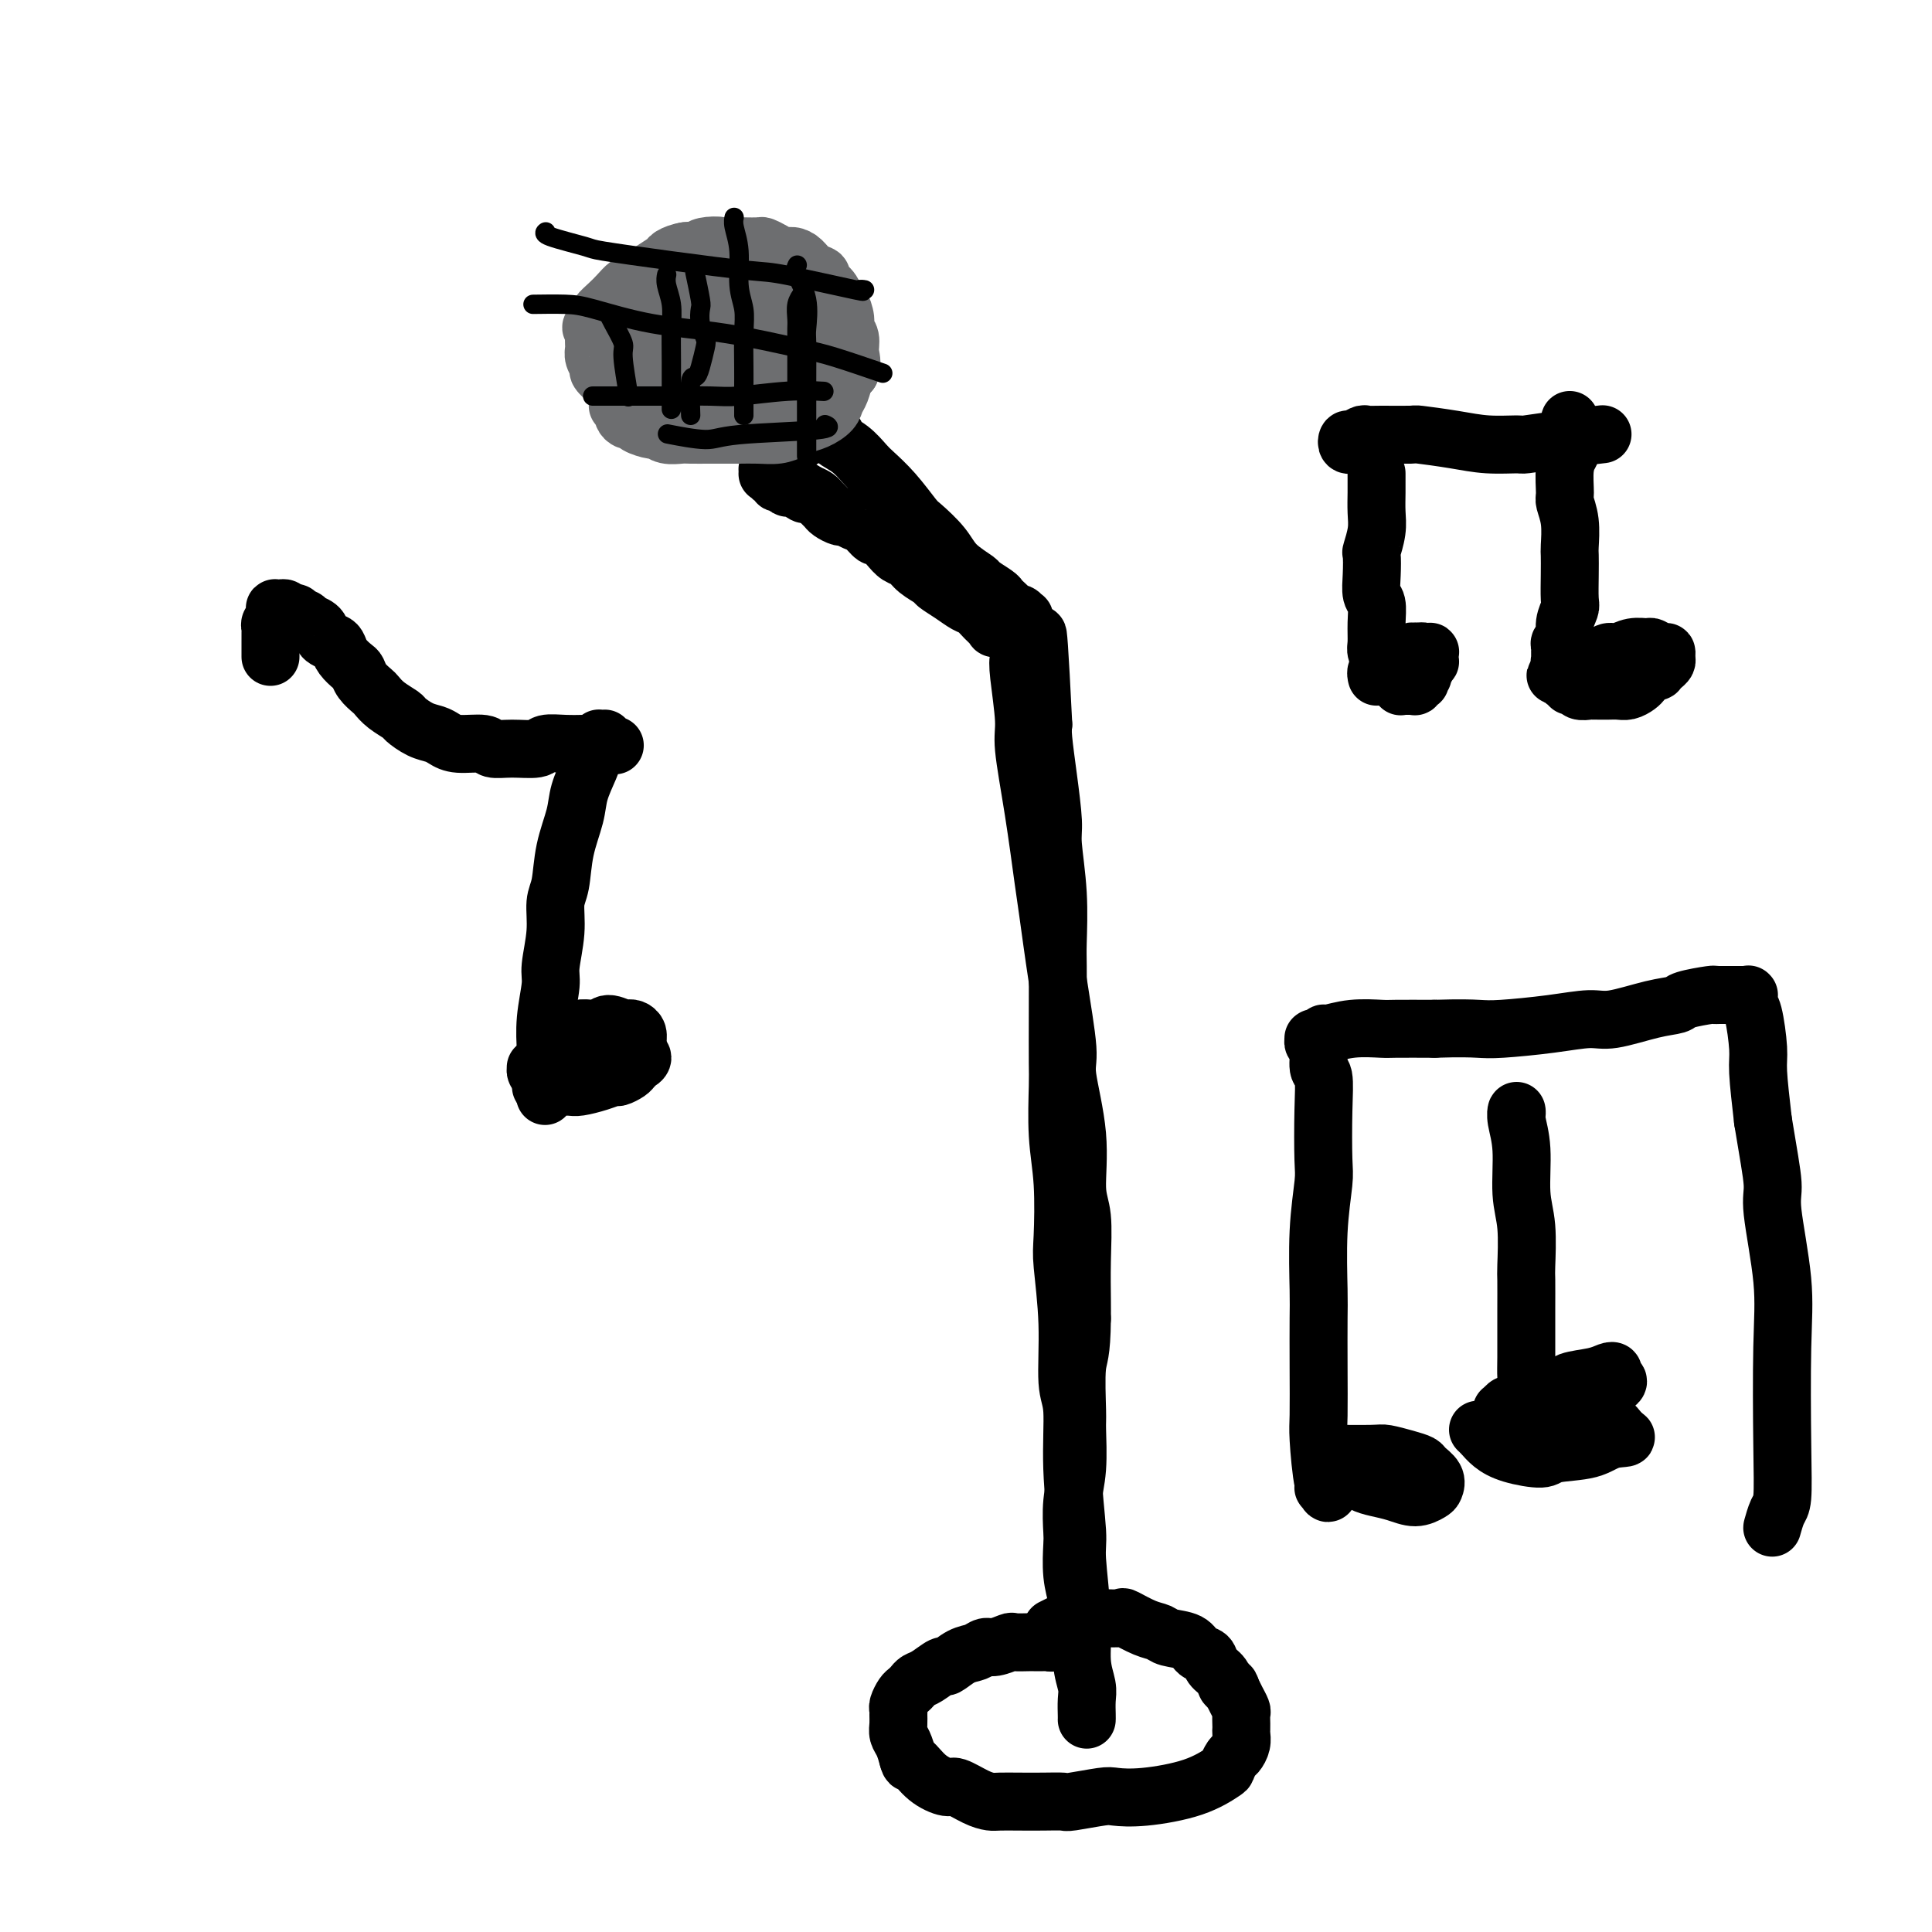 <svg viewBox='0 0 400 400' version='1.1' xmlns='http://www.w3.org/2000/svg' xmlns:xlink='http://www.w3.org/1999/xlink'><g fill='none' stroke='#000000' stroke-width='12' stroke-linecap='round' stroke-linejoin='round'><path d='M225,356c0.001,-0.011 0.001,-0.021 0,0c-0.001,0.021 -0.004,0.074 0,0c0.004,-0.074 0.016,-0.273 0,-1c-0.016,-0.727 -0.061,-1.980 0,-3c0.061,-1.020 0.228,-1.805 0,-3c-0.228,-1.195 -0.850,-2.799 -1,-5c-0.150,-2.201 0.171,-4.998 0,-9c-0.171,-4.002 -0.834,-9.208 -1,-12c-0.166,-2.792 0.167,-3.171 0,-6c-0.167,-2.829 -0.833,-8.109 -1,-13c-0.167,-4.891 0.165,-9.394 0,-12c-0.165,-2.606 -0.828,-3.317 -1,-6c-0.172,-2.683 0.146,-7.339 0,-12c-0.146,-4.661 -0.757,-9.329 -1,-12c-0.243,-2.671 -0.118,-3.346 0,-6c0.118,-2.654 0.228,-7.286 0,-11c-0.228,-3.714 -0.793,-6.511 -1,-10c-0.207,-3.489 -0.056,-7.671 0,-10c0.056,-2.329 0.016,-2.807 0,-5c-0.016,-2.193 -0.008,-6.103 0,-10c0.008,-3.897 0.017,-7.780 0,-10c-0.017,-2.220 -0.060,-2.775 0,-5c0.060,-2.225 0.223,-6.119 0,-10c-0.223,-3.881 -0.830,-7.750 -1,-10c-0.170,-2.250 0.099,-2.881 0,-5c-0.099,-2.119 -0.565,-5.724 -1,-9c-0.435,-3.276 -0.839,-6.222 -1,-8c-0.161,-1.778 -0.081,-2.389 0,-3'/><path d='M216,150c-1.636,-33.216 -1.227,-13.257 -1,-7c0.227,6.257 0.271,-1.188 0,-4c-0.271,-2.812 -0.857,-0.992 -1,-1c-0.143,-0.008 0.158,-1.844 0,-3c-0.158,-1.156 -0.774,-1.630 -1,-2c-0.226,-0.370 -0.060,-0.635 0,-1c0.060,-0.365 0.016,-0.830 0,-1c-0.016,-0.170 -0.005,-0.046 0,0c0.005,0.046 0.002,0.015 0,0c-0.002,-0.015 -0.003,-0.012 0,0c0.003,0.012 0.012,0.033 0,0c-0.012,-0.033 -0.043,-0.121 0,0c0.043,0.121 0.159,0.451 0,1c-0.159,0.549 -0.594,1.315 -1,2c-0.406,0.685 -0.783,1.288 -1,2c-0.217,0.712 -0.276,1.535 0,4c0.276,2.465 0.885,6.574 1,9c0.115,2.426 -0.265,3.169 0,6c0.265,2.831 1.175,7.749 2,13c0.825,5.251 1.564,10.834 2,14c0.436,3.166 0.570,3.913 1,7c0.430,3.087 1.158,8.513 2,14c0.842,5.487 1.799,11.033 2,14c0.201,2.967 -0.352,3.354 0,6c0.352,2.646 1.611,7.551 2,12c0.389,4.449 -0.092,8.441 0,11c0.092,2.559 0.757,3.686 1,6c0.243,2.314 0.066,5.815 0,9c-0.066,3.185 -0.019,6.053 0,8c0.019,1.947 0.009,2.974 0,4'/><path d='M224,273c-0.073,7.634 -0.755,7.719 -1,10c-0.245,2.281 -0.052,6.758 0,9c0.052,2.242 -0.038,2.250 0,4c0.038,1.750 0.205,5.243 0,8c-0.205,2.757 -0.783,4.776 -1,7c-0.217,2.224 -0.072,4.651 0,6c0.072,1.349 0.071,1.621 0,3c-0.071,1.379 -0.211,3.865 0,6c0.211,2.135 0.775,3.919 1,5c0.225,1.081 0.113,1.460 0,2c-0.113,0.540 -0.226,1.241 0,2c0.226,0.759 0.793,1.574 1,2c0.207,0.426 0.056,0.461 0,1c-0.056,0.539 -0.016,1.583 0,2c0.016,0.417 0.008,0.209 0,0'/><path d='M219,339c-0.023,0.030 -0.047,0.061 0,0c0.047,-0.061 0.163,-0.212 0,0c-0.163,0.212 -0.605,0.789 -1,1c-0.395,0.211 -0.744,0.057 -1,0c-0.256,-0.057 -0.420,-0.016 -1,0c-0.580,0.016 -1.577,0.008 -2,0c-0.423,-0.008 -0.273,-0.017 -1,0c-0.727,0.017 -2.329,0.061 -3,0c-0.671,-0.061 -0.409,-0.225 -1,0c-0.591,0.225 -2.036,0.839 -3,1c-0.964,0.161 -1.447,-0.130 -2,0c-0.553,0.130 -1.177,0.683 -2,1c-0.823,0.317 -1.845,0.400 -3,1c-1.155,0.600 -2.442,1.719 -3,2c-0.558,0.281 -0.387,-0.275 -1,0c-0.613,0.275 -2.009,1.382 -3,2c-0.991,0.618 -1.576,0.747 -2,1c-0.424,0.253 -0.688,0.631 -1,1c-0.312,0.369 -0.672,0.728 -1,1c-0.328,0.272 -0.624,0.457 -1,1c-0.376,0.543 -0.834,1.444 -1,2c-0.166,0.556 -0.042,0.767 0,1c0.042,0.233 0.000,0.488 0,1c-0.000,0.512 0.041,1.282 0,2c-0.041,0.718 -0.165,1.386 0,2c0.165,0.614 0.619,1.176 1,2c0.381,0.824 0.691,1.912 1,3'/><path d='M188,364c0.414,1.626 0.449,0.691 1,1c0.551,0.309 1.618,1.862 3,3c1.382,1.138 3.079,1.860 4,2c0.921,0.140 1.067,-0.302 2,0c0.933,0.302 2.654,1.349 4,2c1.346,0.651 2.319,0.906 3,1c0.681,0.094 1.070,0.026 2,0c0.930,-0.026 2.399,-0.011 4,0c1.601,0.011 3.333,0.017 5,0c1.667,-0.017 3.270,-0.056 4,0c0.730,0.056 0.588,0.206 2,0c1.412,-0.206 4.379,-0.770 6,-1c1.621,-0.230 1.898,-0.126 3,0c1.102,0.126 3.030,0.276 6,0c2.970,-0.276 6.981,-0.976 10,-2c3.019,-1.024 5.047,-2.371 6,-3c0.953,-0.629 0.830,-0.539 1,-1c0.170,-0.461 0.634,-1.472 1,-2c0.366,-0.528 0.634,-0.574 1,-1c0.366,-0.426 0.830,-1.231 1,-2c0.170,-0.769 0.046,-1.500 0,-2c-0.046,-0.500 -0.015,-0.767 0,-1c0.015,-0.233 0.015,-0.433 0,-1c-0.015,-0.567 -0.045,-1.503 0,-2c0.045,-0.497 0.166,-0.557 0,-1c-0.166,-0.443 -0.619,-1.269 -1,-2c-0.381,-0.731 -0.691,-1.365 -1,-2'/><path d='M255,350c-0.505,-1.831 -0.769,-0.909 -1,-1c-0.231,-0.091 -0.430,-1.194 -1,-2c-0.570,-0.806 -1.511,-1.315 -2,-2c-0.489,-0.685 -0.525,-1.546 -1,-2c-0.475,-0.454 -1.388,-0.502 -2,-1c-0.612,-0.498 -0.921,-1.447 -2,-2c-1.079,-0.553 -2.927,-0.708 -4,-1c-1.073,-0.292 -1.370,-0.719 -2,-1c-0.630,-0.281 -1.593,-0.416 -3,-1c-1.407,-0.584 -3.258,-1.618 -4,-2c-0.742,-0.382 -0.374,-0.113 -1,0c-0.626,0.113 -2.245,0.069 -4,0c-1.755,-0.069 -3.646,-0.163 -5,0c-1.354,0.163 -2.172,0.582 -3,1c-0.828,0.418 -1.665,0.834 -2,1c-0.335,0.166 -0.167,0.083 0,0'/><path d='M211,132c-0.029,0.006 -0.058,0.011 0,0c0.058,-0.011 0.203,-0.040 0,0c-0.203,0.040 -0.754,0.149 -1,0c-0.246,-0.149 -0.188,-0.555 -1,-1c-0.812,-0.445 -2.496,-0.931 -3,-1c-0.504,-0.069 0.172,0.277 0,0c-0.172,-0.277 -1.192,-1.177 -2,-2c-0.808,-0.823 -1.405,-1.568 -2,-2c-0.595,-0.432 -1.188,-0.552 -2,-1c-0.812,-0.448 -1.841,-1.223 -3,-2c-1.159,-0.777 -2.446,-1.555 -3,-2c-0.554,-0.445 -0.375,-0.555 -1,-1c-0.625,-0.445 -2.055,-1.223 -3,-2c-0.945,-0.777 -1.404,-1.551 -2,-2c-0.596,-0.449 -1.329,-0.572 -2,-1c-0.671,-0.428 -1.282,-1.161 -2,-2c-0.718,-0.839 -1.544,-1.784 -2,-2c-0.456,-0.216 -0.541,0.297 -1,0c-0.459,-0.297 -1.293,-1.403 -2,-2c-0.707,-0.597 -1.289,-0.685 -2,-1c-0.711,-0.315 -1.553,-0.858 -2,-1c-0.447,-0.142 -0.500,0.117 -1,0c-0.500,-0.117 -1.446,-0.609 -2,-1c-0.554,-0.391 -0.715,-0.682 -1,-1c-0.285,-0.318 -0.692,-0.662 -1,-1c-0.308,-0.338 -0.517,-0.668 -1,-1c-0.483,-0.332 -1.242,-0.666 -2,-1'/><path d='M167,102c-7.008,-4.576 -2.527,-1.015 -1,0c1.527,1.015 0.099,-0.517 -1,-1c-1.099,-0.483 -1.868,0.082 -2,0c-0.132,-0.082 0.372,-0.810 0,-1c-0.372,-0.190 -1.620,0.159 -2,0c-0.380,-0.159 0.108,-0.826 0,-1c-0.108,-0.174 -0.814,0.146 -1,0c-0.186,-0.146 0.147,-0.757 0,-1c-0.147,-0.243 -0.772,-0.117 -1,0c-0.228,0.117 -0.057,0.223 0,0c0.057,-0.223 0.000,-0.777 0,-1c-0.000,-0.223 0.057,-0.115 0,0c-0.057,0.115 -0.226,0.238 0,0c0.226,-0.238 0.848,-0.837 1,-1c0.152,-0.163 -0.166,0.110 0,0c0.166,-0.110 0.817,-0.603 1,-1c0.183,-0.397 -0.102,-0.698 0,-1c0.102,-0.302 0.591,-0.605 1,-1c0.409,-0.395 0.740,-0.880 1,-1c0.260,-0.120 0.451,0.127 1,0c0.549,-0.127 1.457,-0.626 2,-1c0.543,-0.374 0.720,-0.622 1,-1c0.280,-0.378 0.664,-0.886 1,-1c0.336,-0.114 0.626,0.166 1,0c0.374,-0.166 0.832,-0.776 1,-1c0.168,-0.224 0.045,-0.060 0,0c-0.045,0.060 -0.012,0.016 0,0c0.012,-0.016 0.003,-0.004 0,0c-0.003,0.004 -0.001,0.001 0,0c0.001,-0.001 0.000,-0.000 0,0c-0.000,0.000 -0.000,0.000 0,0'/><path d='M170,88c1.963,-1.440 1.372,-0.539 1,0c-0.372,0.539 -0.524,0.715 0,1c0.524,0.285 1.724,0.680 2,1c0.276,0.320 -0.374,0.565 0,1c0.374,0.435 1.771,1.059 3,2c1.229,0.941 2.291,2.200 3,3c0.709,0.800 1.065,1.140 2,2c0.935,0.860 2.450,2.239 4,4c1.550,1.761 3.134,3.905 4,5c0.866,1.095 1.014,1.143 2,2c0.986,0.857 2.811,2.524 4,4c1.189,1.476 1.744,2.763 3,4c1.256,1.237 3.215,2.426 4,3c0.785,0.574 0.395,0.535 1,1c0.605,0.465 2.204,1.435 3,2c0.796,0.565 0.791,0.725 1,1c0.209,0.275 0.634,0.666 1,1c0.366,0.334 0.672,0.612 1,1c0.328,0.388 0.677,0.888 1,1c0.323,0.112 0.619,-0.162 1,0c0.381,0.162 0.848,0.762 1,1c0.152,0.238 -0.011,0.115 0,0c0.011,-0.115 0.195,-0.223 0,0c-0.195,0.223 -0.770,0.778 -1,1c-0.230,0.222 -0.115,0.111 0,0'/></g>
<g fill='none' stroke='#6D6E70' stroke-width='12' stroke-linecap='round' stroke-linejoin='round'><path d='M128,84c0.030,-0.009 0.061,-0.017 0,0c-0.061,0.017 -0.213,0.060 0,0c0.213,-0.060 0.792,-0.222 1,0c0.208,0.222 0.045,0.829 0,1c-0.045,0.171 0.027,-0.095 0,0c-0.027,0.095 -0.154,0.551 0,1c0.154,0.449 0.590,0.890 1,1c0.410,0.110 0.794,-0.110 1,0c0.206,0.110 0.233,0.551 1,1c0.767,0.449 2.273,0.905 3,1c0.727,0.095 0.675,-0.171 1,0c0.325,0.171 1.025,0.778 2,1c0.975,0.222 2.223,0.060 3,0c0.777,-0.060 1.081,-0.016 2,0c0.919,0.016 2.451,0.005 4,0c1.549,-0.005 3.115,-0.004 4,0c0.885,0.004 1.090,0.012 2,0c0.910,-0.012 2.525,-0.044 4,0c1.475,0.044 2.808,0.164 4,0c1.192,-0.164 2.242,-0.610 3,-1c0.758,-0.390 1.225,-0.722 2,-1c0.775,-0.278 1.857,-0.502 3,-1c1.143,-0.498 2.348,-1.272 3,-2c0.652,-0.728 0.752,-1.412 1,-2c0.248,-0.588 0.644,-1.081 1,-2c0.356,-0.919 0.673,-2.262 1,-3c0.327,-0.738 0.663,-0.869 1,-1'/><path d='M176,77c0.602,-1.989 0.106,-2.960 0,-4c-0.106,-1.040 0.179,-2.148 0,-3c-0.179,-0.852 -0.820,-1.450 -1,-2c-0.180,-0.550 0.101,-1.054 0,-2c-0.101,-0.946 -0.586,-2.334 -1,-3c-0.414,-0.666 -0.758,-0.611 -1,-1c-0.242,-0.389 -0.382,-1.221 -1,-2c-0.618,-0.779 -1.712,-1.505 -2,-2c-0.288,-0.495 0.232,-0.759 0,-1c-0.232,-0.241 -1.217,-0.460 -2,-1c-0.783,-0.540 -1.366,-1.402 -2,-2c-0.634,-0.598 -1.320,-0.931 -2,-1c-0.680,-0.069 -1.355,0.125 -2,0c-0.645,-0.125 -1.261,-0.569 -2,-1c-0.739,-0.431 -1.600,-0.847 -2,-1c-0.400,-0.153 -0.338,-0.042 -1,0c-0.662,0.042 -2.050,0.015 -3,0c-0.950,-0.015 -1.464,-0.019 -2,0c-0.536,0.019 -1.093,0.061 -2,0c-0.907,-0.061 -2.164,-0.224 -3,0c-0.836,0.224 -1.252,0.836 -2,1c-0.748,0.164 -1.828,-0.121 -3,0c-1.172,0.121 -2.435,0.647 -3,1c-0.565,0.353 -0.430,0.531 -1,1c-0.570,0.469 -1.843,1.228 -3,2c-1.157,0.772 -2.198,1.559 -3,2c-0.802,0.441 -1.364,0.538 -2,1c-0.636,0.462 -1.346,1.289 -2,2c-0.654,0.711 -1.253,1.307 -2,2c-0.747,0.693 -1.642,1.484 -2,2c-0.358,0.516 -0.179,0.758 0,1'/><path d='M124,66c-2.546,2.369 -1.410,1.790 -1,2c0.410,0.210 0.094,1.207 0,2c-0.094,0.793 0.034,1.382 0,2c-0.034,0.618 -0.230,1.265 0,2c0.230,0.735 0.887,1.559 1,2c0.113,0.441 -0.318,0.499 0,1c0.318,0.501 1.385,1.445 2,2c0.615,0.555 0.779,0.722 1,1c0.221,0.278 0.499,0.667 1,1c0.501,0.333 1.223,0.611 2,1c0.777,0.389 1.607,0.889 2,1c0.393,0.111 0.348,-0.167 1,0c0.652,0.167 1.999,0.777 3,1c1.001,0.223 1.654,0.057 2,0c0.346,-0.057 0.385,-0.004 1,0c0.615,0.004 1.806,-0.039 3,0c1.194,0.039 2.390,0.162 3,0c0.610,-0.162 0.635,-0.609 1,-1c0.365,-0.391 1.071,-0.726 2,-1c0.929,-0.274 2.080,-0.487 3,-1c0.920,-0.513 1.609,-1.325 2,-2c0.391,-0.675 0.483,-1.214 1,-2c0.517,-0.786 1.460,-1.820 2,-3c0.540,-1.180 0.677,-2.506 1,-3c0.323,-0.494 0.831,-0.156 1,-1c0.169,-0.844 0.000,-2.870 0,-4c-0.000,-1.130 0.168,-1.364 0,-2c-0.168,-0.636 -0.674,-1.676 -1,-3c-0.326,-1.324 -0.472,-2.933 -1,-4c-0.528,-1.067 -1.436,-1.590 -2,-2c-0.564,-0.410 -0.782,-0.705 -1,-1'/><path d='M153,54c-1.138,-2.927 -1.982,-1.745 -3,-1c-1.018,0.745 -2.209,1.052 -3,1c-0.791,-0.052 -1.182,-0.464 -2,0c-0.818,0.464 -2.064,1.805 -3,3c-0.936,1.195 -1.561,2.244 -2,3c-0.439,0.756 -0.691,1.219 -1,2c-0.309,0.781 -0.673,1.880 -1,3c-0.327,1.120 -0.616,2.262 -1,3c-0.384,0.738 -0.863,1.073 -1,2c-0.137,0.927 0.068,2.447 0,3c-0.068,0.553 -0.410,0.138 0,1c0.410,0.862 1.573,3.002 2,4c0.427,0.998 0.119,0.853 1,1c0.881,0.147 2.950,0.587 4,1c1.050,0.413 1.082,0.800 2,1c0.918,0.200 2.721,0.214 4,0c1.279,-0.214 2.035,-0.656 3,-1c0.965,-0.344 2.138,-0.591 3,-1c0.862,-0.409 1.413,-0.980 2,-2c0.587,-1.020 1.211,-2.490 2,-4c0.789,-1.510 1.744,-3.061 2,-4c0.256,-0.939 -0.186,-1.265 0,-2c0.186,-0.735 1.000,-1.878 1,-3c0.000,-1.122 -0.812,-2.223 -1,-3c-0.188,-0.777 0.250,-1.231 0,-2c-0.250,-0.769 -1.187,-1.853 -2,-3c-0.813,-1.147 -1.502,-2.357 -2,-3c-0.498,-0.643 -0.803,-0.719 -2,-1c-1.197,-0.281 -3.284,-0.768 -5,-1c-1.716,-0.232 -3.062,-0.209 -4,0c-0.938,0.209 -1.469,0.605 -2,1'/><path d='M144,52c-2.533,-0.168 -2.366,-0.087 -3,1c-0.634,1.087 -2.069,3.182 -3,4c-0.931,0.818 -1.360,0.361 -2,1c-0.640,0.639 -1.493,2.374 -2,4c-0.507,1.626 -0.670,3.142 -1,4c-0.330,0.858 -0.828,1.056 -1,2c-0.172,0.944 -0.017,2.634 0,4c0.017,1.366 -0.104,2.409 0,3c0.104,0.591 0.432,0.729 1,1c0.568,0.271 1.375,0.676 2,1c0.625,0.324 1.067,0.567 2,1c0.933,0.433 2.356,1.057 3,1c0.644,-0.057 0.508,-0.794 1,-1c0.492,-0.206 1.613,0.120 3,0c1.387,-0.120 3.040,-0.685 4,-1c0.960,-0.315 1.226,-0.381 2,-1c0.774,-0.619 2.054,-1.791 3,-3c0.946,-1.209 1.556,-2.454 2,-3c0.444,-0.546 0.722,-0.391 1,-1c0.278,-0.609 0.555,-1.980 1,-3c0.445,-1.020 1.057,-1.688 1,-2c-0.057,-0.312 -0.784,-0.270 -1,-1c-0.216,-0.730 0.079,-2.234 -1,-3c-1.079,-0.766 -3.531,-0.794 -5,-1c-1.469,-0.206 -1.955,-0.591 -3,-1c-1.045,-0.409 -2.648,-0.842 -4,-1c-1.352,-0.158 -2.453,-0.039 -3,0c-0.547,0.039 -0.538,0.000 -1,0c-0.462,-0.000 -1.394,0.038 -2,0c-0.606,-0.038 -0.888,-0.154 -1,0c-0.112,0.154 -0.056,0.577 0,1'/><path d='M137,58c-2.935,0.039 -0.771,1.136 0,2c0.771,0.864 0.149,1.493 0,2c-0.149,0.507 0.175,0.891 1,2c0.825,1.109 2.152,2.943 3,4c0.848,1.057 1.218,1.338 2,2c0.782,0.662 1.976,1.706 3,2c1.024,0.294 1.879,-0.163 3,0c1.121,0.163 2.509,0.944 4,1c1.491,0.056 3.087,-0.614 4,-1c0.913,-0.386 1.145,-0.488 2,-1c0.855,-0.512 2.335,-1.432 3,-2c0.665,-0.568 0.515,-0.782 1,-1c0.485,-0.218 1.606,-0.440 2,-1c0.394,-0.560 0.060,-1.456 0,-2c-0.060,-0.544 0.154,-0.734 0,-1c-0.154,-0.266 -0.675,-0.608 -1,-1c-0.325,-0.392 -0.454,-0.834 -1,-1c-0.546,-0.166 -1.508,-0.056 -2,0c-0.492,0.056 -0.513,0.059 -1,0c-0.487,-0.059 -1.440,-0.181 -2,0c-0.560,0.181 -0.725,0.663 -1,1c-0.275,0.337 -0.658,0.528 -1,1c-0.342,0.472 -0.642,1.225 -1,2c-0.358,0.775 -0.772,1.570 -1,2c-0.228,0.430 -0.269,0.493 0,1c0.269,0.507 0.849,1.457 1,2c0.151,0.543 -0.128,0.679 0,1c0.128,0.321 0.663,0.828 1,1c0.337,0.172 0.475,0.008 1,0c0.525,-0.008 1.436,0.141 2,0c0.564,-0.141 0.782,-0.570 1,-1'/><path d='M160,72c1.096,0.527 0.837,0.346 1,0c0.163,-0.346 0.749,-0.855 1,-1c0.251,-0.145 0.167,0.075 0,-1c-0.167,-1.075 -0.415,-3.443 -1,-5c-0.585,-1.557 -1.505,-2.302 -2,-3c-0.495,-0.698 -0.563,-1.350 -1,-2c-0.437,-0.650 -1.241,-1.298 -2,-2c-0.759,-0.702 -1.474,-1.458 -2,-2c-0.526,-0.542 -0.865,-0.869 -1,-1c-0.135,-0.131 -0.068,-0.065 0,0'/><path d='M138,72c0.035,-0.022 0.070,-0.043 0,0c-0.070,0.043 -0.245,0.151 0,0c0.245,-0.151 0.908,-0.562 1,-1c0.092,-0.438 -0.389,-0.902 0,-1c0.389,-0.098 1.646,0.170 2,0c0.354,-0.170 -0.197,-0.777 0,-1c0.197,-0.223 1.141,-0.060 2,0c0.859,0.060 1.634,0.019 2,0c0.366,-0.019 0.323,-0.017 1,0c0.677,0.017 2.073,0.047 3,0c0.927,-0.047 1.385,-0.171 2,0c0.615,0.171 1.386,0.637 2,1c0.614,0.363 1.071,0.622 2,1c0.929,0.378 2.329,0.876 3,1c0.671,0.124 0.614,-0.125 1,0c0.386,0.125 1.216,0.626 2,1c0.784,0.374 1.520,0.622 2,1c0.480,0.378 0.702,0.885 1,1c0.298,0.115 0.671,-0.162 1,0c0.329,0.162 0.614,0.761 1,1c0.386,0.239 0.874,0.116 1,0c0.126,-0.116 -0.110,-0.226 0,0c0.110,0.226 0.565,0.787 1,1c0.435,0.213 0.848,0.078 1,0c0.152,-0.078 0.041,-0.098 0,0c-0.041,0.098 -0.012,0.314 0,0c0.012,-0.314 0.006,-1.157 0,-2'/><path d='M169,75c2.869,0.310 0.042,-1.917 -1,-3c-1.042,-1.083 -0.298,-1.024 0,-1c0.298,0.024 0.149,0.012 0,0'/><path d='M154,72c0.652,0.030 1.303,0.060 1,0c-0.303,-0.060 -1.562,-0.210 -1,0c0.562,0.210 2.945,0.778 4,1c1.055,0.222 0.781,0.096 1,0c0.219,-0.096 0.932,-0.163 1,0c0.068,0.163 -0.507,0.555 -1,1c-0.493,0.445 -0.903,0.942 -1,1c-0.097,0.058 0.118,-0.325 -1,0c-1.118,0.325 -3.570,1.357 -5,2c-1.430,0.643 -1.837,0.898 -2,1c-0.163,0.102 -0.081,0.051 0,0'/><path d='M161,83c-0.566,0.000 -1.132,0.000 -1,0c0.132,0.000 0.963,0.000 1,0c0.037,0.000 -0.721,-0.000 -1,0c-0.279,0.000 -0.080,-0.000 0,0c0.080,0.000 0.040,0.000 0,0'/></g>
<g fill='none' stroke='#000000' stroke-width='4' stroke-linecap='round' stroke-linejoin='round'><path d='M130,82c0.009,0.022 0.018,0.044 0,0c-0.018,-0.044 -0.064,-0.154 0,0c0.064,0.154 0.238,0.574 0,-1c-0.238,-1.574 -0.887,-5.140 -1,-7c-0.113,-1.860 0.310,-2.014 0,-3c-0.310,-0.986 -1.353,-2.804 -2,-4c-0.647,-1.196 -0.899,-1.770 -1,-2c-0.101,-0.230 -0.050,-0.115 0,0'/><path d='M139,84c-0.000,0.060 -0.000,0.121 0,0c0.000,-0.121 0.001,-0.422 0,0c-0.001,0.422 -0.004,1.568 0,0c0.004,-1.568 0.015,-5.849 0,-9c-0.015,-3.151 -0.057,-5.170 0,-7c0.057,-1.830 0.211,-3.470 0,-5c-0.211,-1.530 -0.788,-2.950 -1,-4c-0.212,-1.050 -0.061,-1.728 0,-2c0.061,-0.272 0.030,-0.136 0,0'/><path d='M143,86c-0.090,-2.877 -0.181,-5.753 0,-7c0.181,-1.247 0.633,-0.864 1,-1c0.367,-0.136 0.648,-0.789 1,-2c0.352,-1.211 0.775,-2.978 1,-4c0.225,-1.022 0.253,-1.297 0,-2c-0.253,-0.703 -0.786,-1.832 -1,-3c-0.214,-1.168 -0.109,-2.375 0,-3c0.109,-0.625 0.222,-0.668 0,-2c-0.222,-1.332 -0.778,-3.952 -1,-5c-0.222,-1.048 -0.111,-0.524 0,0'/><path d='M154,86c-0.000,-0.527 -0.000,-1.054 0,-1c0.000,0.054 0.000,0.689 0,1c-0.000,0.311 -0.000,0.300 0,0c0.000,-0.300 0.001,-0.887 0,-2c-0.001,-1.113 -0.004,-2.752 0,-4c0.004,-1.248 0.016,-2.104 0,-4c-0.016,-1.896 -0.061,-4.833 0,-7c0.061,-2.167 0.226,-3.565 0,-5c-0.226,-1.435 -0.845,-2.907 -1,-5c-0.155,-2.093 0.154,-4.809 0,-7c-0.154,-2.191 -0.772,-3.859 -1,-5c-0.228,-1.141 -0.065,-1.755 0,-2c0.065,-0.245 0.033,-0.123 0,0'/><path d='M165,79c0.000,-0.580 0.000,-1.160 0,-1c-0.000,0.160 -0.000,1.060 0,1c0.000,-0.060 0.000,-1.079 0,-2c-0.000,-0.921 -0.001,-1.745 0,-3c0.001,-1.255 0.004,-2.943 0,-4c-0.004,-1.057 -0.015,-1.485 0,-2c0.015,-0.515 0.056,-1.117 0,-2c-0.056,-0.883 -0.207,-2.045 0,-3c0.207,-0.955 0.774,-1.701 1,-2c0.226,-0.299 0.113,-0.149 0,0'/><path d='M167,94c-0.000,-0.128 -0.000,-0.256 0,0c0.000,0.256 0.000,0.895 0,0c-0.000,-0.895 -0.001,-3.325 0,-5c0.001,-1.675 0.002,-2.597 0,-4c-0.002,-1.403 -0.008,-3.289 0,-6c0.008,-2.711 0.030,-6.247 0,-8c-0.030,-1.753 -0.113,-1.724 0,-3c0.113,-1.276 0.422,-3.857 0,-6c-0.422,-2.143 -1.575,-3.846 -2,-5c-0.425,-1.154 -0.121,-1.758 0,-2c0.121,-0.242 0.061,-0.121 0,0'/><path d='M179,60c-0.586,-0.006 -1.172,-0.012 -1,0c0.172,0.012 1.101,0.043 1,0c-0.101,-0.043 -1.233,-0.161 -1,0c0.233,0.161 1.831,0.600 -1,0c-2.831,-0.600 -10.090,-2.240 -14,-3c-3.910,-0.760 -4.471,-0.641 -8,-1c-3.529,-0.359 -10.028,-1.196 -16,-2c-5.972,-0.804 -11.418,-1.575 -14,-2c-2.582,-0.425 -2.300,-0.506 -4,-1c-1.700,-0.494 -5.381,-1.402 -7,-2c-1.619,-0.598 -1.177,-0.885 -1,-1c0.177,-0.115 0.088,-0.057 0,0'/><path d='M182,77c0.063,0.022 0.125,0.043 0,0c-0.125,-0.043 -0.438,-0.151 0,0c0.438,0.151 1.628,0.561 0,0c-1.628,-0.561 -6.073,-2.094 -9,-3c-2.927,-0.906 -4.334,-1.185 -8,-2c-3.666,-0.815 -9.589,-2.166 -15,-3c-5.411,-0.834 -10.309,-1.152 -15,-2c-4.691,-0.848 -9.175,-2.227 -12,-3c-2.825,-0.773 -3.991,-0.939 -6,-1c-2.009,-0.061 -4.860,-0.017 -6,0c-1.140,0.017 -0.570,0.009 0,0'/><path d='M170,81c-0.499,0.002 -0.997,0.004 -1,0c-0.003,-0.004 0.491,-0.015 1,0c0.509,0.015 1.035,0.057 0,0c-1.035,-0.057 -3.631,-0.211 -7,0c-3.369,0.211 -7.513,0.789 -10,1c-2.487,0.211 -3.318,0.057 -6,0c-2.682,-0.057 -7.214,-0.015 -11,0c-3.786,0.015 -6.827,0.004 -9,0c-2.173,-0.004 -3.478,-0.001 -4,0c-0.522,0.001 -0.261,0.001 0,0'/><path d='M171,88c0.058,0.025 0.116,0.050 0,0c-0.116,-0.050 -0.407,-0.175 0,0c0.407,0.175 1.512,0.649 -2,1c-3.512,0.351 -11.643,0.579 -16,1c-4.357,0.421 -4.942,1.037 -7,1c-2.058,-0.037 -5.588,-0.725 -7,-1c-1.412,-0.275 -0.706,-0.138 0,0'/></g>
<g fill='none' stroke='#000000' stroke-width='12' stroke-linecap='round' stroke-linejoin='round'><path d='M331,90c0.700,-0.082 1.400,-0.165 0,0c-1.400,0.165 -4.898,0.577 -8,1c-3.102,0.423 -5.806,0.856 -7,1c-1.194,0.144 -0.879,0.000 -2,0c-1.121,-0.000 -3.679,0.143 -6,0c-2.321,-0.143 -4.405,-0.574 -7,-1c-2.595,-0.426 -5.703,-0.847 -7,-1c-1.297,-0.153 -0.785,-0.037 -2,0c-1.215,0.037 -4.157,-0.005 -6,0c-1.843,0.005 -2.586,0.058 -3,0c-0.414,-0.058 -0.500,-0.226 -1,0c-0.500,0.226 -1.416,0.845 -2,1c-0.584,0.155 -0.837,-0.154 -1,0c-0.163,0.154 -0.236,0.772 0,1c0.236,0.228 0.782,0.065 1,0c0.218,-0.065 0.109,-0.033 0,0'/><path d='M325,87c0.001,-0.009 0.001,-0.018 0,0c-0.001,0.018 -0.004,0.064 0,0c0.004,-0.064 0.015,-0.238 0,1c-0.015,1.238 -0.058,3.888 0,5c0.058,1.112 0.215,0.687 0,1c-0.215,0.313 -0.804,1.366 -1,3c-0.196,1.634 -0.000,3.850 0,5c0.000,1.150 -0.196,1.233 0,2c0.196,0.767 0.784,2.219 1,4c0.216,1.781 0.059,3.890 0,5c-0.059,1.110 -0.020,1.220 0,2c0.020,0.780 0.020,2.230 0,4c-0.020,1.770 -0.062,3.861 0,5c0.062,1.139 0.227,1.327 0,2c-0.227,0.673 -0.845,1.831 -1,3c-0.155,1.169 0.155,2.351 0,3c-0.155,0.649 -0.774,0.766 -1,1c-0.226,0.234 -0.061,0.583 0,1c0.061,0.417 0.016,0.900 0,1c-0.016,0.100 -0.004,-0.183 0,0c0.004,0.183 0.000,0.834 0,1c-0.000,0.166 0.004,-0.152 0,0c-0.004,0.152 -0.015,0.773 0,1c0.015,0.227 0.057,0.061 0,0c-0.057,-0.061 -0.212,-0.016 0,0c0.212,0.016 0.792,0.004 1,0c0.208,-0.004 0.046,-0.001 0,0c-0.046,0.001 0.026,0.000 0,0c-0.026,-0.000 -0.150,-0.000 0,0c0.150,0.000 0.575,0.000 1,0'/><path d='M325,137c0.115,7.794 0.401,2.281 1,0c0.599,-2.281 1.511,-1.328 2,-1c0.489,0.328 0.556,0.031 1,0c0.444,-0.031 1.264,0.202 2,0c0.736,-0.202 1.386,-0.840 2,-1c0.614,-0.160 1.190,0.157 2,0c0.810,-0.157 1.853,-0.789 3,-1c1.147,-0.211 2.398,-0.001 3,0c0.602,0.001 0.554,-0.207 1,0c0.446,0.207 1.385,0.829 2,1c0.615,0.171 0.907,-0.108 1,0c0.093,0.108 -0.012,0.602 0,1c0.012,0.398 0.140,0.698 0,1c-0.140,0.302 -0.548,0.606 -1,1c-0.452,0.394 -0.946,0.879 -1,1c-0.054,0.121 0.333,-0.121 0,0c-0.333,0.121 -1.388,0.607 -2,1c-0.612,0.393 -0.783,0.694 -1,1c-0.217,0.306 -0.482,0.618 -1,1c-0.518,0.382 -1.291,0.835 -2,1c-0.709,0.165 -1.355,0.044 -2,0c-0.645,-0.044 -1.290,-0.011 -2,0c-0.710,0.011 -1.485,-0.001 -2,0c-0.515,0.001 -0.769,0.015 -1,0c-0.231,-0.015 -0.439,-0.061 -1,0c-0.561,0.061 -1.474,0.227 -2,0c-0.526,-0.227 -0.666,-0.848 -1,-1c-0.334,-0.152 -0.863,0.165 -1,0c-0.137,-0.165 0.117,-0.814 0,-1c-0.117,-0.186 -0.605,0.090 -1,0c-0.395,-0.090 -0.698,-0.545 -1,-1'/><path d='M323,140c-1.855,-0.405 -0.493,0.084 0,0c0.493,-0.084 0.118,-0.740 0,-1c-0.118,-0.260 0.021,-0.122 0,0c-0.021,0.122 -0.202,0.229 0,0c0.202,-0.229 0.786,-0.793 1,-1c0.214,-0.207 0.057,-0.055 0,0c-0.057,0.055 -0.015,0.015 0,0c0.015,-0.015 0.004,-0.004 0,0c-0.004,0.004 -0.002,0.002 0,0'/><path d='M285,98c-0.000,0.549 -0.000,1.098 0,1c0.000,-0.098 0.001,-0.842 0,-1c-0.001,-0.158 -0.004,0.270 0,1c0.004,0.730 0.015,1.762 0,3c-0.015,1.238 -0.056,2.683 0,4c0.056,1.317 0.210,2.507 0,4c-0.210,1.493 -0.785,3.291 -1,4c-0.215,0.709 -0.072,0.331 0,1c0.072,0.669 0.072,2.385 0,4c-0.072,1.615 -0.216,3.128 0,4c0.216,0.872 0.794,1.102 1,2c0.206,0.898 0.041,2.465 0,4c-0.041,1.535 0.042,3.037 0,4c-0.042,0.963 -0.207,1.386 0,2c0.207,0.614 0.788,1.418 1,2c0.212,0.582 0.057,0.942 0,1c-0.057,0.058 -0.016,-0.184 0,0c0.016,0.184 0.008,0.795 0,1c-0.008,0.205 -0.017,0.003 0,0c0.017,-0.003 0.060,0.191 0,0c-0.060,-0.191 -0.223,-0.768 0,-1c0.223,-0.232 0.833,-0.119 1,0c0.167,0.119 -0.110,0.243 0,0c0.110,-0.243 0.607,-0.853 1,-1c0.393,-0.147 0.683,0.171 1,0c0.317,-0.171 0.662,-0.829 1,-1c0.338,-0.171 0.668,0.146 1,0c0.332,-0.146 0.666,-0.756 1,-1c0.334,-0.244 0.667,-0.122 1,0'/><path d='M293,135c1.552,-0.309 1.933,-0.080 2,0c0.067,0.080 -0.178,0.011 0,0c0.178,-0.011 0.781,0.035 1,0c0.219,-0.035 0.055,-0.150 0,0c-0.055,0.150 -0.003,0.565 0,1c0.003,0.435 -0.045,0.891 0,1c0.045,0.109 0.182,-0.128 0,0c-0.182,0.128 -0.682,0.623 -1,1c-0.318,0.377 -0.452,0.637 -1,1c-0.548,0.363 -1.509,0.829 -2,1c-0.491,0.171 -0.513,0.046 -1,0c-0.487,-0.046 -1.441,-0.012 -2,0c-0.559,0.012 -0.724,0.003 -1,0c-0.276,-0.003 -0.662,-0.001 -1,0c-0.338,0.001 -0.626,-0.000 -1,0c-0.374,0.000 -0.832,0.001 -1,0c-0.168,-0.001 -0.046,-0.004 0,0c0.046,0.004 0.016,0.015 0,0c-0.016,-0.015 -0.016,-0.055 0,0c0.016,0.055 0.050,0.206 0,0c-0.050,-0.206 -0.183,-0.770 0,-1c0.183,-0.230 0.684,-0.128 1,0c0.316,0.128 0.448,0.282 1,0c0.552,-0.282 1.524,-1.000 2,-1c0.476,0.000 0.456,0.718 1,1c0.544,0.282 1.651,0.127 2,0c0.349,-0.127 -0.060,-0.227 0,0c0.060,0.227 0.589,0.779 1,1c0.411,0.221 0.706,0.110 1,0'/><path d='M294,140c1.238,-0.061 0.333,-0.214 0,0c-0.333,0.214 -0.093,0.793 0,1c0.093,0.207 0.040,0.041 0,0c-0.040,-0.041 -0.066,0.041 0,0c0.066,-0.041 0.224,-0.207 0,0c-0.224,0.207 -0.829,0.788 -1,1c-0.171,0.212 0.094,0.057 0,0c-0.094,-0.057 -0.547,-0.015 -1,0c-0.453,0.015 -0.906,0.004 -1,0c-0.094,-0.004 0.171,-0.000 0,0c-0.171,0.000 -0.778,-0.004 -1,0c-0.222,0.004 -0.060,0.015 0,0c0.060,-0.015 0.016,-0.056 0,0c-0.016,0.056 -0.004,0.207 0,0c0.004,-0.207 0.001,-0.774 0,-1c-0.001,-0.226 -0.001,-0.113 0,0'/><path d='M56,136c-0.001,-0.786 -0.001,-1.573 0,-2c0.001,-0.427 0.004,-0.495 0,-1c-0.004,-0.505 -0.015,-1.445 0,-2c0.015,-0.555 0.057,-0.723 0,-1c-0.057,-0.277 -0.211,-0.663 0,-1c0.211,-0.337 0.789,-0.626 1,-1c0.211,-0.374 0.057,-0.832 0,-1c-0.057,-0.168 -0.015,-0.045 0,0c0.015,0.045 0.004,0.013 0,0c-0.004,-0.013 -0.001,-0.007 0,0c0.001,0.007 -0.001,0.016 0,0c0.001,-0.016 0.004,-0.057 0,0c-0.004,0.057 -0.015,0.211 0,0c0.015,-0.211 0.057,-0.789 0,-1c-0.057,-0.211 -0.211,-0.057 0,0c0.211,0.057 0.789,0.015 1,0c0.211,-0.015 0.056,-0.004 0,0c-0.056,0.004 -0.011,-0.000 0,0c0.011,0.000 -0.011,0.004 0,0c0.011,-0.004 0.056,-0.015 0,0c-0.056,0.015 -0.212,0.057 0,0c0.212,-0.057 0.793,-0.211 1,0c0.207,0.211 0.042,0.789 0,1c-0.042,0.211 0.041,0.057 0,0c-0.041,-0.057 -0.204,-0.015 0,0c0.204,0.015 0.776,0.004 1,0c0.224,-0.004 0.099,-0.001 0,0c-0.099,0.001 -0.171,0.000 0,0c0.171,-0.000 0.586,-0.000 1,0'/><path d='M61,127c0.569,-0.065 -0.007,-0.228 0,0c0.007,0.228 0.597,0.848 1,1c0.403,0.152 0.618,-0.163 1,0c0.382,0.163 0.932,0.803 1,1c0.068,0.197 -0.347,-0.050 0,0c0.347,0.050 1.454,0.397 2,1c0.546,0.603 0.531,1.461 1,2c0.469,0.539 1.421,0.760 2,1c0.579,0.240 0.784,0.501 1,1c0.216,0.499 0.443,1.237 1,2c0.557,0.763 1.444,1.552 2,2c0.556,0.448 0.780,0.557 1,1c0.220,0.443 0.434,1.222 1,2c0.566,0.778 1.484,1.555 2,2c0.516,0.445 0.630,0.557 1,1c0.370,0.443 0.995,1.218 2,2c1.005,0.782 2.391,1.571 3,2c0.609,0.429 0.443,0.497 1,1c0.557,0.503 1.837,1.440 3,2c1.163,0.560 2.207,0.742 3,1c0.793,0.258 1.333,0.591 2,1c0.667,0.409 1.461,0.895 3,1c1.539,0.105 3.825,-0.172 5,0c1.175,0.172 1.241,0.792 2,1c0.759,0.208 2.213,0.003 4,0c1.787,-0.003 3.907,0.195 5,0c1.093,-0.195 1.157,-0.784 2,-1c0.843,-0.216 2.463,-0.058 4,0c1.537,0.058 2.991,0.016 4,0c1.009,-0.016 1.574,-0.004 2,0c0.426,0.004 0.713,0.002 1,0'/><path d='M124,154c5.955,0.525 2.342,0.337 1,0c-1.342,-0.337 -0.412,-0.822 0,-1c0.412,-0.178 0.307,-0.047 0,0c-0.307,0.047 -0.814,0.012 -1,0c-0.186,-0.012 -0.050,0.001 0,0c0.050,-0.001 0.014,-0.015 0,0c-0.014,0.015 -0.008,0.061 0,0c0.008,-0.061 0.016,-0.227 0,0c-0.016,0.227 -0.056,0.847 0,1c0.056,0.153 0.209,-0.162 0,0c-0.209,0.162 -0.781,0.801 -1,1c-0.219,0.199 -0.085,-0.042 0,0c0.085,0.042 0.121,0.367 0,1c-0.121,0.633 -0.399,1.573 -1,3c-0.601,1.427 -1.524,3.342 -2,5c-0.476,1.658 -0.505,3.059 -1,5c-0.495,1.941 -1.457,4.421 -2,7c-0.543,2.579 -0.666,5.257 -1,7c-0.334,1.743 -0.878,2.550 -1,4c-0.122,1.450 0.177,3.541 0,6c-0.177,2.459 -0.832,5.286 -1,7c-0.168,1.714 0.151,2.316 0,4c-0.151,1.684 -0.771,4.450 -1,7c-0.229,2.550 -0.066,4.884 0,6c0.066,1.116 0.036,1.013 0,2c-0.036,0.987 -0.076,3.063 0,4c0.076,0.937 0.269,0.734 0,1c-0.269,0.266 -1.000,0.999 -1,1c-0.000,0.001 0.731,-0.731 1,-1c0.269,-0.269 0.077,-0.077 0,0c-0.077,0.077 -0.038,0.038 0,0'/><path d='M113,224c-0.310,5.723 -0.084,1.529 0,0c0.084,-1.529 0.025,-0.395 0,0c-0.025,0.395 -0.018,0.050 0,0c0.018,-0.050 0.047,0.194 0,0c-0.047,-0.194 -0.169,-0.826 0,-1c0.169,-0.174 0.628,0.109 1,0c0.372,-0.109 0.655,-0.611 1,-1c0.345,-0.389 0.751,-0.664 1,-1c0.249,-0.336 0.342,-0.731 1,-1c0.658,-0.269 1.882,-0.412 3,-1c1.118,-0.588 2.131,-1.621 3,-2c0.869,-0.379 1.593,-0.103 2,0c0.407,0.103 0.495,0.031 1,0c0.505,-0.031 1.426,-0.023 2,0c0.574,0.023 0.800,0.061 1,0c0.200,-0.061 0.375,-0.223 1,0c0.625,0.223 1.699,0.829 2,1c0.301,0.171 -0.171,-0.095 0,0c0.171,0.095 0.986,0.550 1,1c0.014,0.450 -0.774,0.895 -1,1c-0.226,0.105 0.109,-0.130 0,0c-0.109,0.130 -0.664,0.626 -1,1c-0.336,0.374 -0.454,0.626 -1,1c-0.546,0.374 -1.521,0.871 -2,1c-0.479,0.129 -0.461,-0.109 -1,0c-0.539,0.109 -1.636,0.565 -3,1c-1.364,0.435 -2.994,0.849 -4,1c-1.006,0.151 -1.386,0.041 -2,0c-0.614,-0.041 -1.461,-0.012 -2,0c-0.539,0.012 -0.769,0.006 -1,0'/><path d='M115,225c-2.399,0.147 -1.897,-0.486 -2,-1c-0.103,-0.514 -0.812,-0.908 -1,-1c-0.188,-0.092 0.145,0.119 0,0c-0.145,-0.119 -0.768,-0.568 -1,-1c-0.232,-0.432 -0.073,-0.848 0,-1c0.073,-0.152 0.061,-0.041 0,0c-0.061,0.041 -0.169,0.011 0,0c0.169,-0.011 0.617,-0.003 1,0c0.383,0.003 0.702,0.001 1,0c0.298,-0.001 0.575,-0.000 1,0c0.425,0.000 0.996,-0.000 2,0c1.004,0.000 2.439,0.000 3,0c0.561,-0.000 0.248,-0.002 1,0c0.752,0.002 2.568,0.007 4,0c1.432,-0.007 2.478,-0.025 3,0c0.522,0.025 0.518,0.092 1,0c0.482,-0.092 1.450,-0.343 2,-1c0.550,-0.657 0.680,-1.721 1,-2c0.320,-0.279 0.828,0.226 1,0c0.172,-0.226 0.006,-1.184 0,-2c-0.006,-0.816 0.146,-1.492 0,-2c-0.146,-0.508 -0.591,-0.850 -1,-1c-0.409,-0.150 -0.783,-0.108 -1,0c-0.217,0.108 -0.279,0.280 -1,0c-0.721,-0.280 -2.102,-1.014 -3,-1c-0.898,0.014 -1.313,0.777 -2,1c-0.687,0.223 -1.647,-0.094 -3,0c-1.353,0.094 -3.101,0.598 -4,1c-0.899,0.402 -0.950,0.701 -1,1'/><path d='M116,215c-1.938,0.849 -1.784,1.471 -2,2c-0.216,0.529 -0.804,0.963 -1,1c-0.196,0.037 -0.002,-0.325 0,0c0.002,0.325 -0.189,1.337 0,2c0.189,0.663 0.760,0.977 1,1c0.240,0.023 0.151,-0.246 1,0c0.849,0.246 2.637,1.005 4,1c1.363,-0.005 2.301,-0.775 3,-1c0.699,-0.225 1.157,0.096 2,0c0.843,-0.096 2.069,-0.608 3,-1c0.931,-0.392 1.567,-0.663 2,-1c0.433,-0.337 0.665,-0.739 1,-1c0.335,-0.261 0.775,-0.382 1,-1c0.225,-0.618 0.235,-1.735 0,-2c-0.235,-0.265 -0.716,0.322 -1,0c-0.284,-0.322 -0.370,-1.551 -1,-2c-0.630,-0.449 -1.805,-0.116 -3,0c-1.195,0.116 -2.410,0.016 -3,0c-0.590,-0.016 -0.555,0.051 -1,0c-0.445,-0.051 -1.369,-0.220 -2,0c-0.631,0.220 -0.967,0.830 -1,1c-0.033,0.170 0.239,-0.099 0,0c-0.239,0.099 -0.987,0.565 -1,1c-0.013,0.435 0.711,0.839 1,1c0.289,0.161 0.145,0.081 0,0'/><path d='M275,309c-0.558,-0.530 -1.116,-1.060 -1,-1c0.116,0.060 0.907,0.709 1,1c0.093,0.291 -0.511,0.223 -1,-2c-0.489,-2.223 -0.863,-6.601 -1,-9c-0.137,-2.399 -0.038,-2.819 0,-5c0.038,-2.181 0.014,-6.125 0,-10c-0.014,-3.875 -0.018,-7.682 0,-10c0.018,-2.318 0.057,-3.146 0,-6c-0.057,-2.854 -0.210,-7.735 0,-12c0.210,-4.265 0.784,-7.913 1,-10c0.216,-2.087 0.073,-2.612 0,-5c-0.073,-2.388 -0.076,-6.639 0,-10c0.076,-3.361 0.231,-5.833 0,-7c-0.231,-1.167 -0.846,-1.031 -1,-2c-0.154,-0.969 0.155,-3.044 0,-4c-0.155,-0.956 -0.774,-0.792 -1,-1c-0.226,-0.208 -0.061,-0.788 0,-1c0.061,-0.212 0.016,-0.057 0,0c-0.016,0.057 -0.004,0.015 0,0c0.004,-0.015 0.000,-0.004 0,0c-0.000,0.004 0.003,0.002 0,0c-0.003,-0.002 -0.011,-0.005 0,0c0.011,0.005 0.042,0.016 0,0c-0.042,-0.016 -0.156,-0.061 0,0c0.156,0.061 0.581,0.227 1,0c0.419,-0.227 0.832,-0.845 1,-1c0.168,-0.155 0.092,0.155 1,0c0.908,-0.155 2.800,-0.773 5,-1c2.200,-0.227 4.708,-0.061 6,0c1.292,0.061 1.369,0.017 3,0c1.631,-0.017 4.815,-0.009 8,0'/><path d='M297,213c5.425,-0.166 7.486,-0.081 9,0c1.514,0.081 2.480,0.159 5,0c2.520,-0.159 6.595,-0.553 10,-1c3.405,-0.447 6.141,-0.946 8,-1c1.859,-0.054 2.842,0.335 5,0c2.158,-0.335 5.492,-1.396 8,-2c2.508,-0.604 4.191,-0.750 5,-1c0.809,-0.250 0.745,-0.603 2,-1c1.255,-0.397 3.828,-0.838 5,-1c1.172,-0.162 0.941,-0.043 1,0c0.059,0.043 0.407,0.012 1,0c0.593,-0.012 1.431,-0.003 2,0c0.569,0.003 0.869,0.001 1,0c0.131,-0.001 0.092,-0.000 0,0c-0.092,0.000 -0.236,0.000 0,0c0.236,-0.000 0.852,-0.000 1,0c0.148,0.000 -0.170,0.000 0,0c0.170,-0.000 0.830,-0.000 1,0c0.170,0.000 -0.151,0.000 0,0c0.151,-0.000 0.772,-0.001 1,0c0.228,0.001 0.061,0.004 0,0c-0.061,-0.004 -0.016,-0.016 0,0c0.016,0.016 0.004,0.060 0,0c-0.004,-0.060 0.002,-0.225 0,0c-0.002,0.225 -0.011,0.840 0,1c0.011,0.160 0.041,-0.136 0,0c-0.041,0.136 -0.152,0.702 0,1c0.152,0.298 0.566,0.327 1,2c0.434,1.673 0.886,4.989 1,7c0.114,2.011 -0.110,2.717 0,5c0.110,2.283 0.555,6.141 1,10'/><path d='M365,232c1.104,6.789 1.865,10.763 2,13c0.135,2.237 -0.355,2.739 0,6c0.355,3.261 1.557,9.281 2,14c0.443,4.719 0.129,8.137 0,14c-0.129,5.863 -0.073,14.170 0,20c0.073,5.830 0.163,9.184 0,11c-0.163,1.816 -0.580,2.095 -1,3c-0.420,0.905 -0.844,2.436 -1,3c-0.156,0.564 -0.045,0.161 0,0c0.045,-0.161 0.022,-0.081 0,0'/><path d='M314,230c-0.009,0.565 -0.017,1.129 0,1c0.017,-0.129 0.061,-0.952 0,-1c-0.061,-0.048 -0.227,0.677 0,2c0.227,1.323 0.845,3.243 1,6c0.155,2.757 -0.155,6.351 0,9c0.155,2.649 0.773,4.353 1,7c0.227,2.647 0.061,6.237 0,8c-0.061,1.763 -0.017,1.698 0,3c0.017,1.302 0.005,3.970 0,6c-0.005,2.030 -0.005,3.422 0,5c0.005,1.578 0.015,3.344 0,5c-0.015,1.656 -0.057,3.203 0,4c0.057,0.797 0.211,0.842 0,2c-0.211,1.158 -0.788,3.427 -1,4c-0.212,0.573 -0.061,-0.551 0,-1c0.061,-0.449 0.030,-0.225 0,0'/><path d='M276,301c0.006,0.000 0.012,0.000 0,0c-0.012,-0.000 -0.041,-0.001 0,0c0.041,0.001 0.153,0.003 0,0c-0.153,-0.003 -0.570,-0.012 1,0c1.570,0.012 5.126,0.044 7,0c1.874,-0.044 2.065,-0.164 3,0c0.935,0.164 2.615,0.611 4,1c1.385,0.389 2.475,0.720 3,1c0.525,0.280 0.486,0.510 1,1c0.514,0.490 1.580,1.239 2,2c0.420,0.761 0.195,1.535 0,2c-0.195,0.465 -0.359,0.620 -1,1c-0.641,0.380 -1.760,0.986 -3,1c-1.240,0.014 -2.602,-0.564 -4,-1c-1.398,-0.436 -2.833,-0.729 -4,-1c-1.167,-0.271 -2.068,-0.520 -3,-1c-0.932,-0.480 -1.895,-1.190 -3,-2c-1.105,-0.810 -2.351,-1.720 -3,-2c-0.649,-0.280 -0.700,0.070 -1,0c-0.300,-0.070 -0.848,-0.561 -1,-1c-0.152,-0.439 0.091,-0.826 0,-1c-0.091,-0.174 -0.516,-0.135 0,0c0.516,0.135 1.974,0.366 4,1c2.026,0.634 4.620,1.673 6,2c1.380,0.327 1.547,-0.056 2,0c0.453,0.056 1.194,0.551 2,1c0.806,0.449 1.679,0.852 2,1c0.321,0.148 0.092,0.042 0,0c-0.092,-0.042 -0.046,-0.021 0,0'/><path d='M290,306c1.832,0.972 -1.586,0.901 -3,1c-1.414,0.099 -0.822,0.367 -2,0c-1.178,-0.367 -4.125,-1.368 -6,-2c-1.875,-0.632 -2.679,-0.895 -3,-1c-0.321,-0.105 -0.161,-0.053 0,0'/><path d='M314,291c-0.061,0.020 -0.122,0.041 0,0c0.122,-0.041 0.427,-0.143 0,0c-0.427,0.143 -1.586,0.532 0,0c1.586,-0.532 5.918,-1.986 8,-3c2.082,-1.014 1.916,-1.589 3,-2c1.084,-0.411 3.420,-0.657 5,-1c1.580,-0.343 2.405,-0.782 3,-1c0.595,-0.218 0.959,-0.215 1,0c0.041,0.215 -0.242,0.643 0,1c0.242,0.357 1.007,0.645 1,1c-0.007,0.355 -0.787,0.779 -1,1c-0.213,0.221 0.142,0.241 -1,1c-1.142,0.759 -3.782,2.257 -5,3c-1.218,0.743 -1.015,0.731 -2,1c-0.985,0.269 -3.157,0.818 -5,1c-1.843,0.182 -3.355,-0.004 -4,0c-0.645,0.004 -0.422,0.198 -1,0c-0.578,-0.198 -1.955,-0.789 -3,-1c-1.045,-0.211 -1.756,-0.043 -2,0c-0.244,0.043 -0.019,-0.038 0,0c0.019,0.038 -0.167,0.195 0,0c0.167,-0.195 0.686,-0.742 1,-1c0.314,-0.258 0.422,-0.229 2,0c1.578,0.229 4.626,0.656 7,1c2.374,0.344 4.072,0.603 6,1c1.928,0.397 4.084,0.931 5,1c0.916,0.069 0.593,-0.328 1,0c0.407,0.328 1.545,1.379 2,2c0.455,0.621 0.228,0.810 0,1'/><path d='M335,297c3.374,0.890 0.808,0.614 -1,1c-1.808,0.386 -2.858,1.432 -5,2c-2.142,0.568 -5.375,0.657 -7,1c-1.625,0.343 -1.640,0.939 -3,1c-1.360,0.061 -4.063,-0.415 -6,-1c-1.937,-0.585 -3.107,-1.281 -4,-2c-0.893,-0.719 -1.510,-1.463 -2,-2c-0.490,-0.537 -0.854,-0.868 -1,-1c-0.146,-0.132 -0.073,-0.066 0,0'/></g>
</svg>